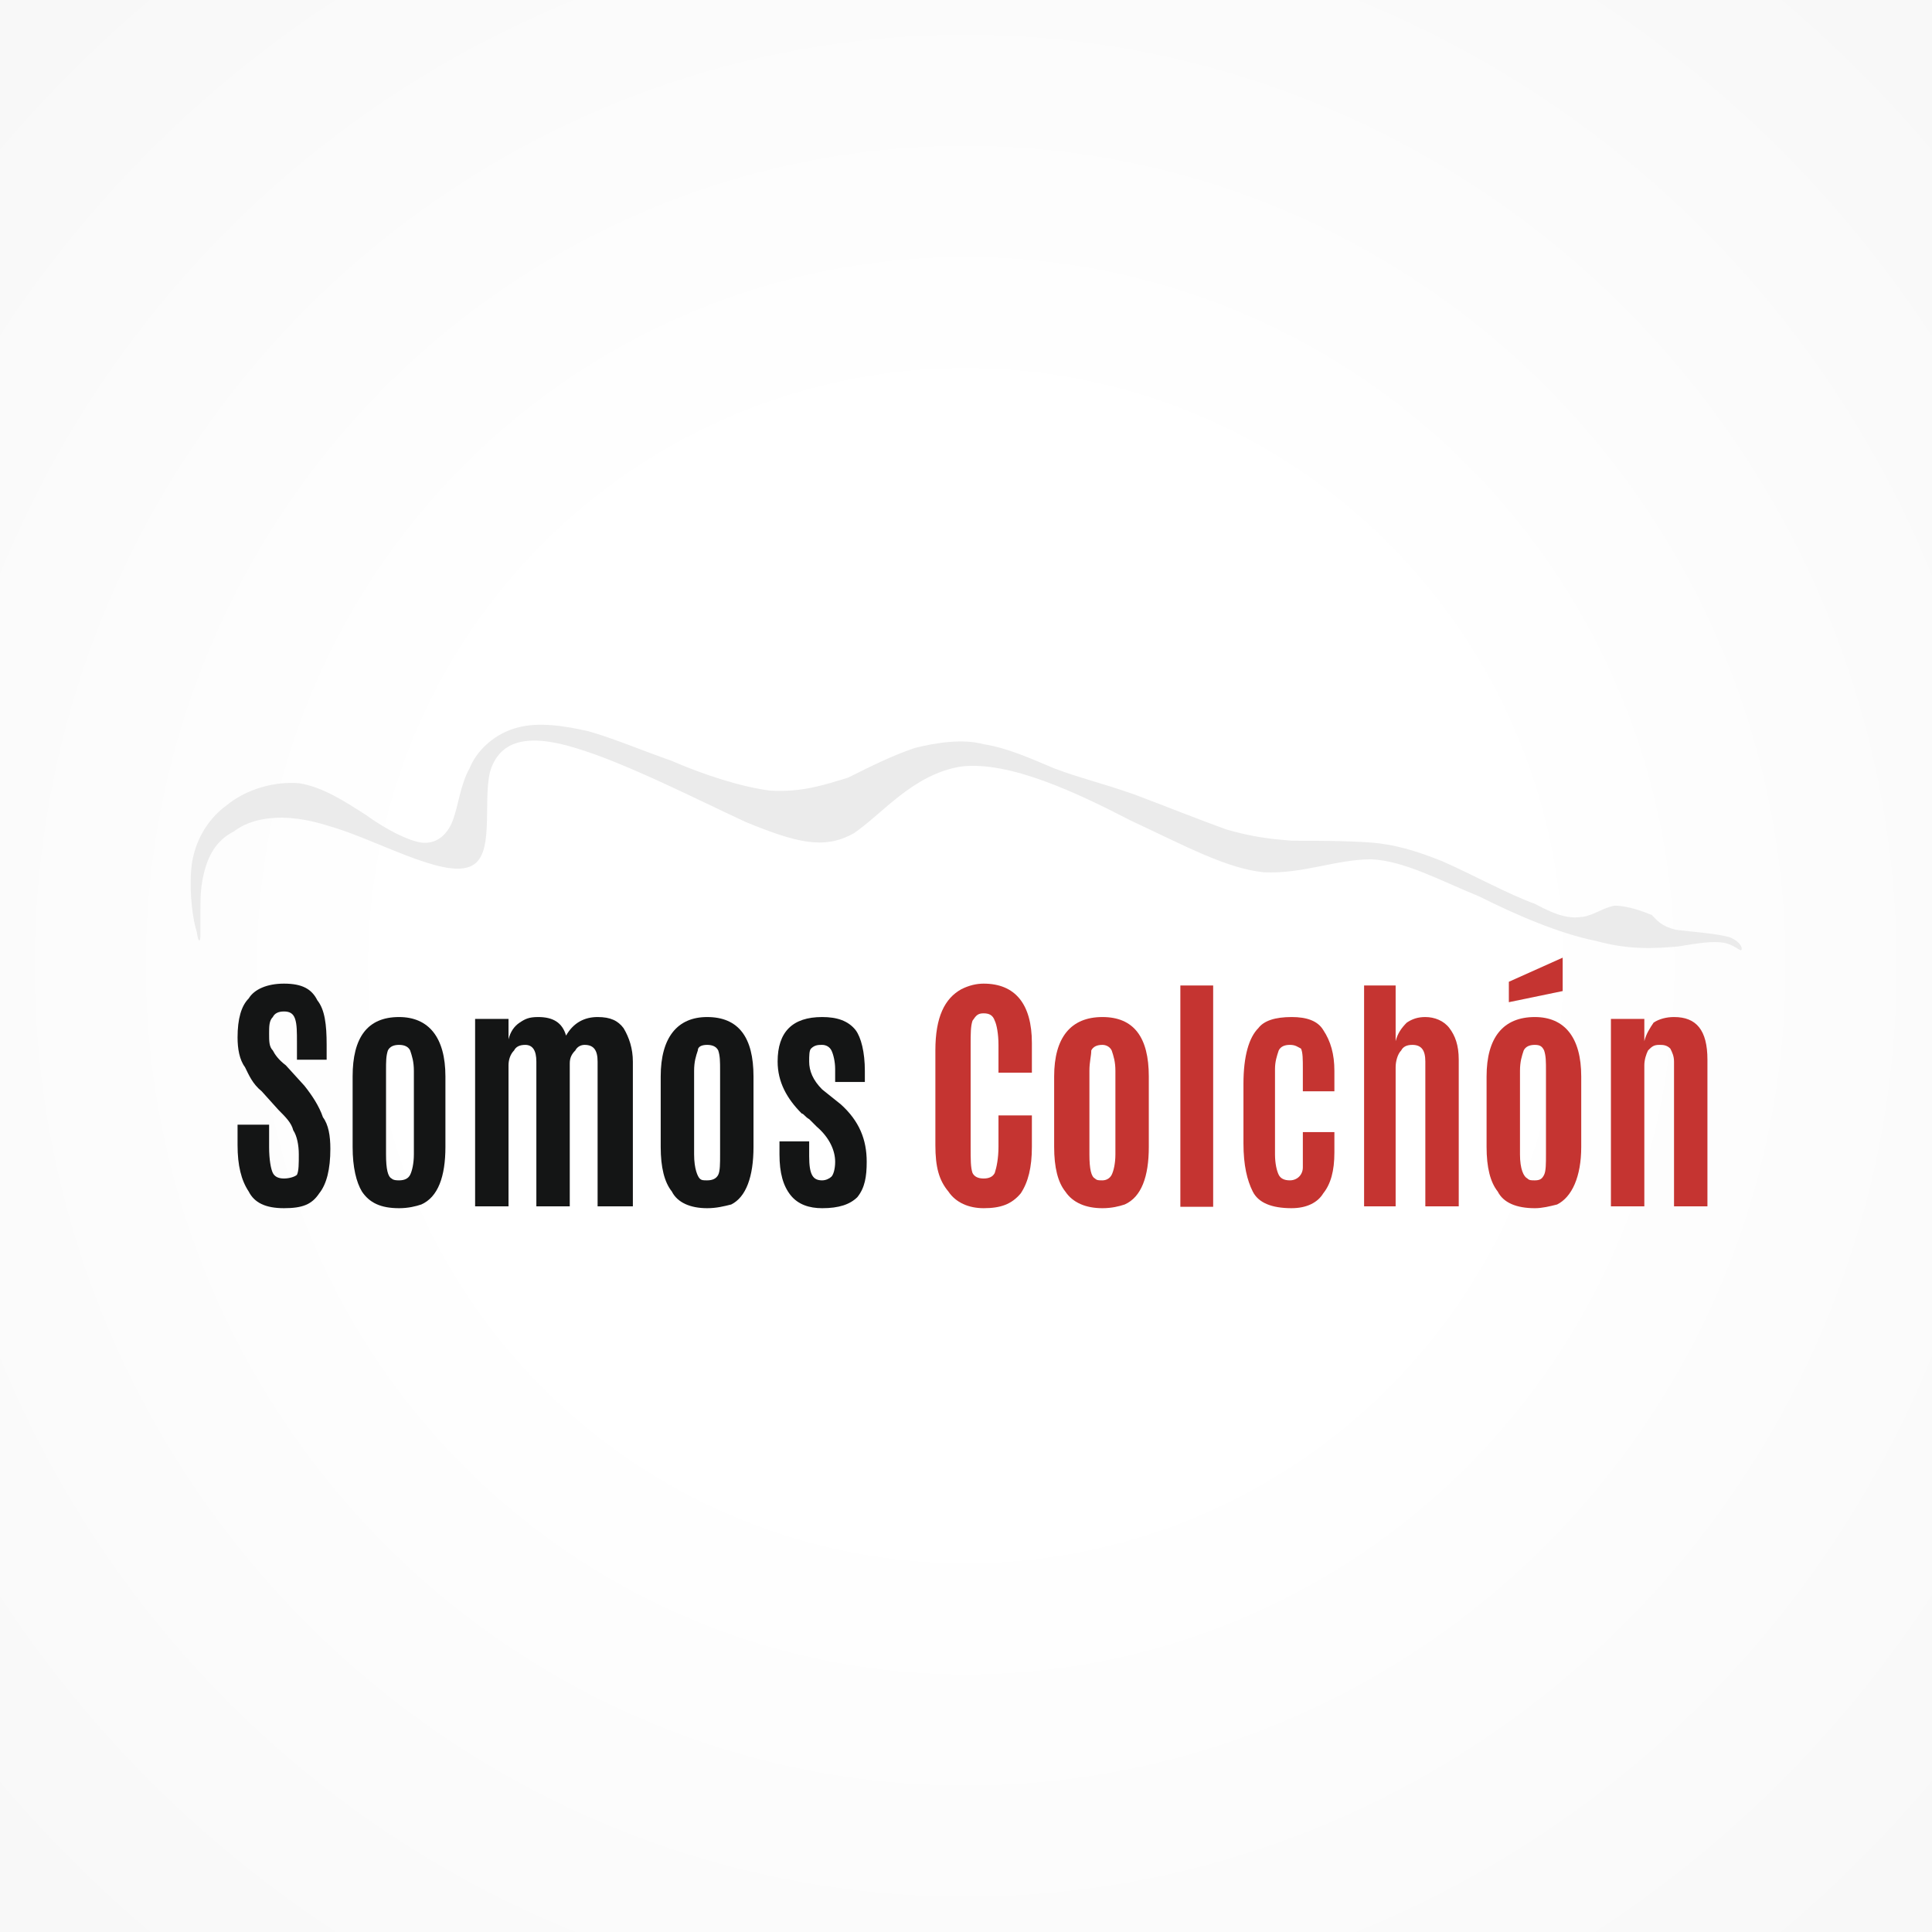 <?xml version="1.0" encoding="UTF-8"?>
<!DOCTYPE svg PUBLIC "-//W3C//DTD SVG 1.1//EN" "http://www.w3.org/Graphics/SVG/1.1/DTD/svg11.dtd">
<!-- Creator: CorelDRAW X8 -->
<svg xmlns="http://www.w3.org/2000/svg" xml:space="preserve" width="1106px" height="1106px" version="1.1" style="shape-rendering:geometricPrecision; text-rendering:geometricPrecision; image-rendering:optimizeQuality; fill-rule:evenodd; clip-rule:evenodd"
viewBox="0 0 1041 1041"
 xmlns:xlink="http://www.w3.org/1999/xlink"
 enable-background="new 0 0 195.736 61.084">
 <rect x="0" y="0" width="1041" height="1041" fill="#333333" stroke="none"/>
 <defs>
  <style type="text/css">
   <![CDATA[
    .fil1 {fill:#141515}
    .fil2 {fill:#C53431}
    .fil3 {fill:#EBEBEB}
    .fil0 {fill:url(#id0)}
   ]]>
  </style>
  <radialGradient id="id0" gradientUnits="userSpaceOnUse" gradientTransform="matrix(2.805 -0 -0 2.805 -940 -940)" cx="520.62" cy="520.621" r="520.622" fx="520.62" fy="520.621">
   <stop offset="0" style="stop-opacity:1; stop-color:white"/>
   <stop offset="0.2" style="stop-opacity:1; stop-color:white"/>
   <stop offset="0.569" style="stop-opacity:1; stop-color:#F6F6F6"/>
   <stop offset="1" style="stop-opacity:1; stop-color:#E5E5E5"/>
  </radialGradient>
 </defs>
 <g id="Capa_x0020_1">
  <rect class="fil0" width="1041" height="1041"/>
  <g id="_2349059771408">
   <g id="_1708223528960">
    <g>
     <path class="fil1" d="M128 617l0 -11 17 0 0 12c0,7 1,12 2,14 1,2 3,3 6,3 3,0 6,-1 7,-2 1,-2 1,-6 1,-11 0,-5 -1,-10 -3,-13 -1,-4 -4,-7 -8,-11l-9 -10c-5,-4 -7,-9 -9,-13 -3,-4 -4,-10 -4,-16 0,-10 2,-17 6,-21 3,-5 10,-8 19,-8 10,0 15,3 18,9 4,5 5,13 5,24l0 8 -16 0 0 -9c0,-6 0,-10 -1,-13 -1,-3 -3,-4 -6,-4 -3,0 -5,1 -6,3 -2,2 -2,5 -2,9 0,4 0,7 2,9 1,2 3,5 7,8l10 11c4,5 8,11 10,17 3,4 4,10 4,17 0,11 -2,19 -6,24 -4,6 -9,8 -19,8 -10,0 -16,-3 -19,-9 -4,-6 -6,-14 -6,-25l0 0 0 0z"/>
     <path class="fil1" d="M215 636c3,0 5,-1 6,-3 1,-2 2,-6 2,-11l0 -45c0,-5 -1,-8 -2,-11 -1,-2 -3,-3 -6,-3 -3,0 -5,1 -6,3 -1,3 -1,6 -1,11l0 45c0,8 1,12 3,13 1,1 3,1 4,1l0 0zm0 15c-10,0 -16,-3 -20,-9 -3,-5 -5,-13 -5,-24l0 -38c0,-21 8,-32 25,-32 16,0 25,11 25,32l0 38c0,16 -4,27 -13,31 -3,1 -7,2 -12,2l0 0z"/>
     <path class="fil1" d="M322 650l0 -78c0,-6 -2,-9 -7,-9 -2,0 -4,1 -5,3 -2,2 -3,4 -3,7l0 77 -18 0 0 -78c0,-6 -2,-9 -6,-9 -3,0 -5,1 -6,3 -2,2 -3,5 -3,8l0 76 -18 0 0 -101 18 0 0 11c1,-4 3,-7 6,-9 3,-2 5,-3 10,-3 8,0 13,3 15,10 4,-7 10,-10 17,-10 7,0 11,2 14,6 3,5 5,11 5,18l0 78 -19 0 0 0 0 0z"/>
     <path class="fil1" d="M381 636c3,0 5,-1 6,-3 1,-2 1,-6 1,-11l0 -45c0,-5 0,-8 -1,-11 -1,-2 -3,-3 -6,-3 -3,0 -5,1 -5,3 -1,3 -2,6 -2,11l0 45c0,8 2,12 3,13 1,1 2,1 4,1l0 0 0 0zm0 15c-9,0 -16,-3 -19,-9 -4,-5 -6,-13 -6,-24l0 -38c0,-21 9,-32 25,-32 17,0 25,11 25,32l0 38c0,16 -4,27 -12,31 -4,1 -8,2 -13,2l0 0z"/>
     <path class="fil1" d="M419 572c0,-16 8,-24 24,-24 8,0 14,2 18,7 3,4 5,12 5,22l0 6 -16 0 0 -7c0,-4 -1,-8 -2,-10 -1,-2 -3,-3 -5,-3 -2,0 -4,0 -6,2 -1,1 -1,4 -1,7 0,5 2,10 7,15l10 8c10,9 14,19 14,31 0,8 -1,14 -5,19 -4,4 -10,6 -19,6 -7,0 -13,-2 -17,-7 -4,-5 -6,-12 -6,-22l0 -7 16 0 0 8c0,10 2,13 7,13 2,0 4,-1 5,-2 1,-1 2,-4 2,-8 0,-6 -3,-13 -10,-19 0,0 -1,-1 -4,-4 -2,-1 -3,-3 -4,-3 -8,-8 -13,-17 -13,-28l0 0 0 0z"/>
     <path class="fil2" d="M556 618c0,11 -2,19 -6,25 -5,6 -11,8 -20,8 -8,0 -15,-3 -19,-9 -5,-6 -7,-13 -7,-25l0 -51c0,-18 5,-28 14,-33 4,-2 8,-3 12,-3 17,0 26,11 26,32l0 16 -18 0 0 -15c0,-6 -1,-11 -2,-13 -1,-3 -3,-4 -6,-4 -3,0 -4,1 -6,4 -1,3 -1,7 -1,13l0 55c0,7 0,11 1,14 1,2 3,3 6,3 3,0 5,-1 6,-3 1,-3 2,-8 2,-14l0 -17 18 0 0 17 0 0 0 0z"/>
     <path class="fil2" d="M594 636c2,0 4,-1 5,-3 1,-2 2,-6 2,-11l0 -45c0,-5 -1,-8 -2,-11 -1,-2 -3,-3 -5,-3 -3,0 -5,1 -6,3 0,3 -1,6 -1,11l0 45c0,8 1,12 3,13 1,1 2,1 4,1l0 0 0 0zm0 15c-9,0 -16,-3 -20,-9 -4,-5 -6,-13 -6,-24l0 -38c0,-21 9,-32 26,-32 17,0 25,11 25,32l0 38c0,16 -4,27 -13,31 -3,1 -7,2 -12,2l0 0 0 0z"/>
     <rect class="fil2" x="636" y="531" width="17.676" height="119.241"/>
     <path class="fil2" d="M696 651c-11,0 -18,-3 -21,-9 -3,-6 -5,-14 -5,-26l0 -32c0,-15 3,-25 8,-30 3,-4 9,-6 18,-6 8,0 14,2 17,7 4,6 6,13 6,22l0 11 -17 0 0 -12c0,-5 0,-9 -1,-11 -2,-1 -3,-2 -6,-2 -3,0 -5,1 -6,3 -1,3 -2,6 -2,10l0 46c0,5 1,9 2,11 1,2 3,3 6,3 4,0 7,-3 7,-7 0,-2 0,-3 0,-5 0,-1 0,-1 0,-2l0 -12 17 0 0 11c0,10 -2,17 -6,22 -3,5 -9,8 -17,8l0 0 0 0z"/>
     <path class="fil2" d="M735 650l0 -119 17 0 0 30c1,-4 3,-7 6,-10 3,-2 6,-3 10,-3 5,0 10,2 13,6 3,4 5,9 5,17l0 79 -18 0 0 -78c0,-6 -2,-9 -7,-9 -3,0 -5,1 -6,3 -2,2 -3,6 -3,9l0 75 -17 0 0 0z"/>
     <path class="fil2" d="M827 636c3,0 4,-1 5,-3 1,-2 1,-6 1,-11l0 -45c0,-5 0,-8 -1,-11 -1,-2 -2,-3 -5,-3 -3,0 -5,1 -6,3 -1,3 -2,6 -2,11l0 45c0,8 2,12 4,13 1,1 2,1 4,1l0 0 0 0zm0 15c-10,0 -17,-3 -20,-9 -4,-5 -6,-13 -6,-24l0 -38c0,-21 9,-32 26,-32 16,0 25,11 25,32l0 38c0,16 -5,27 -13,31 -4,1 -8,2 -12,2l0 0zm-14 -111l0 -11 29 -13 0 18 -29 6z"/>
     <path class="fil2" d="M902 548c12,0 18,7 18,23l0 79 -18 0 0 -78c0,-3 -1,-5 -2,-7 -2,-2 -4,-2 -6,-2 -3,0 -4,1 -6,3 -1,2 -2,5 -2,8l0 76 -18 0 0 -101 18 0 0 12c1,-4 3,-7 5,-10 3,-2 7,-3 11,-3l0 0z"/>
     <path class="fil3" d="M860 507c-20,-4 -43,-14 -63,-24 -22,-9 -40,-19 -58,-20 -19,0 -37,8 -58,7 -20,-2 -42,-14 -72,-28 -29,-15 -65,-32 -91,-29 -26,4 -43,26 -58,36 -16,9 -31,5 -58,-6 -26,-12 -65,-32 -92,-40 -26,-8 -41,-4 -46,13 -4,17 3,46 -11,51 -15,6 -51,-15 -76,-22 -25,-8 -42,-4 -51,3 -10,5 -14,14 -16,22 -2,8 -2,14 -2,20 0,6 0,11 0,14 0,3 -1,5 -2,-2 -2,-6 -4,-20 -3,-33 1,-14 8,-27 19,-35 11,-9 26,-13 39,-12 13,2 25,10 36,17 11,8 23,14 30,15 8,1 14,-4 17,-12 3,-8 4,-19 9,-28 4,-10 14,-19 26,-22 11,-3 25,-1 38,2 14,4 28,10 45,16 16,7 37,14 53,16 17,1 29,-3 42,-7 12,-6 24,-12 36,-16 12,-3 26,-5 37,-2 13,2 26,8 38,13 13,5 26,8 43,14 16,6 36,14 50,19 14,4 23,5 35,6 13,0 29,0 43,1 12,1 23,4 38,10 16,7 36,18 50,23 13,7 19,8 26,7 6,-1 11,-5 17,-6 7,0 15,3 20,5 3,3 5,6 13,8 8,1 22,2 29,4 7,3 7,7 6,7 -1,0 -4,-3 -9,-4 -6,-1 -13,0 -25,2 -12,1 -26,2 -44,-3l0 0 0 0z"/>
    </g>
   </g>
  </g>
 </g>
</svg>
